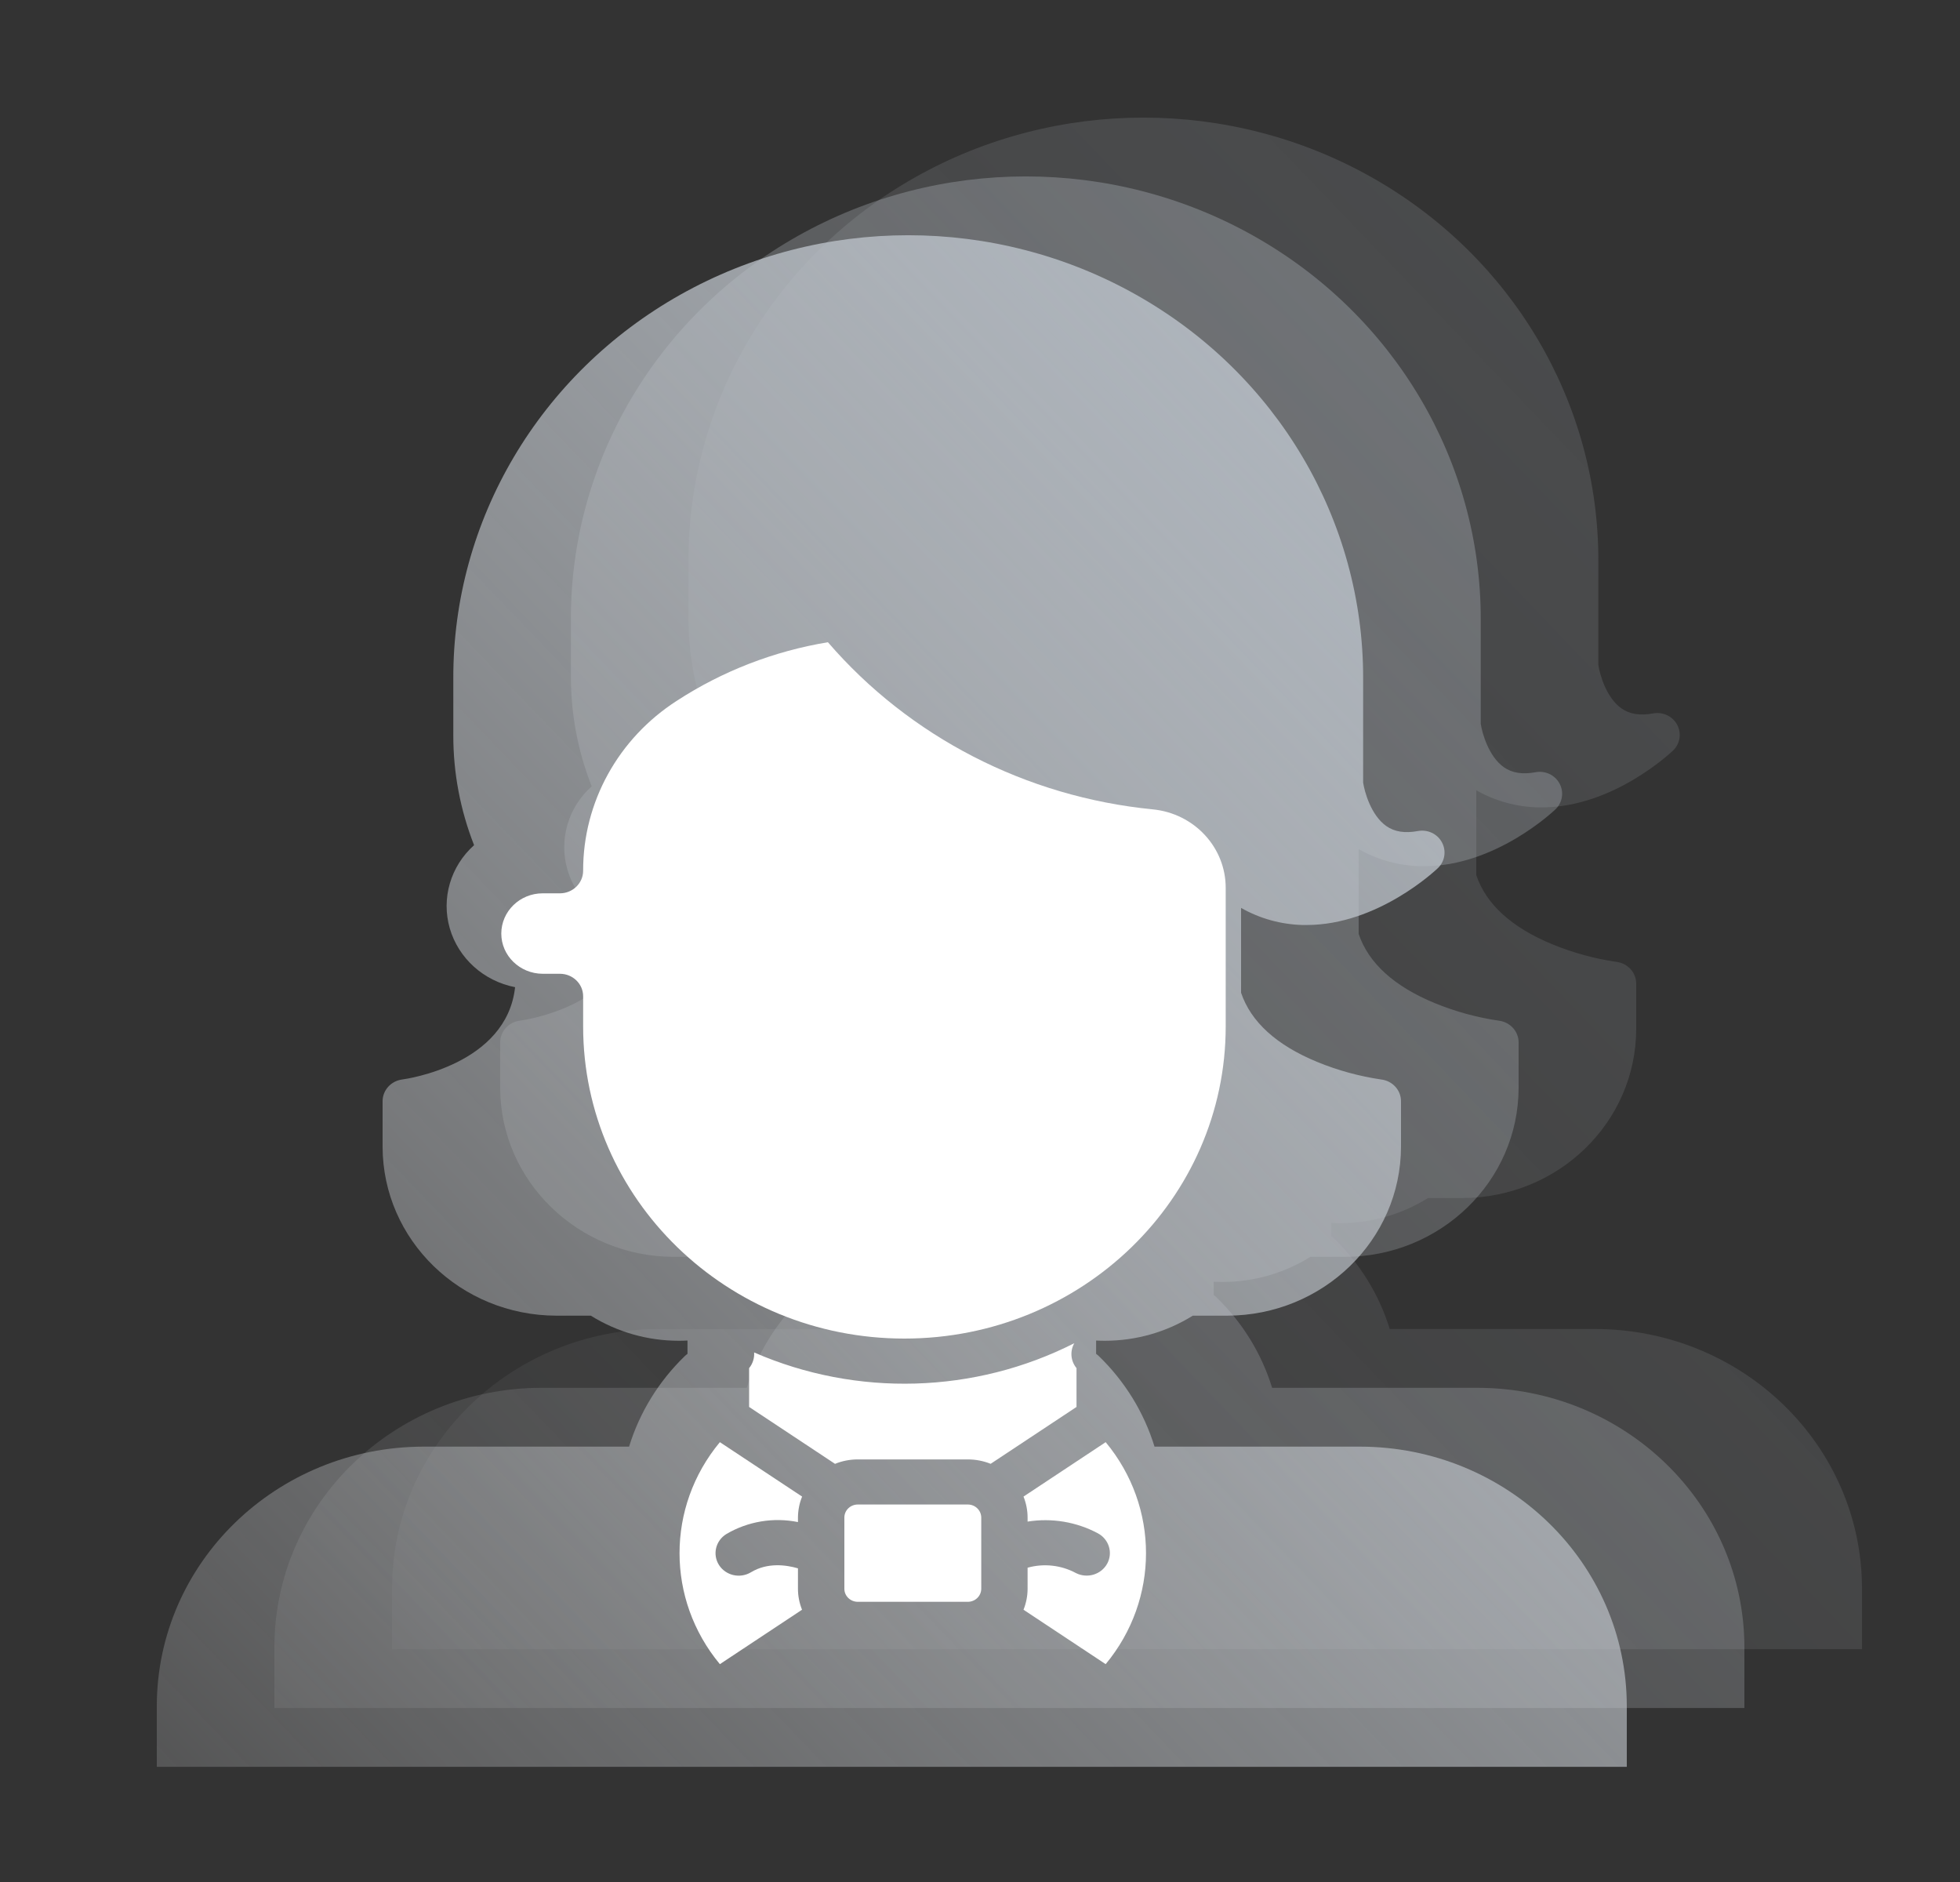 <svg width="25" height="24" viewBox="0 0 25 24" fill="none" xmlns="http://www.w3.org/2000/svg">
<rect x="0" y="0" width="25" height="24" fill="#333333" stroke="none"/>
<path fill-rule="evenodd" clip-rule="evenodd" d="M17.726 16.948C17.592 16.512 17.348 16.115 17.016 15.794C17.005 15.783 16.993 15.774 16.981 15.765V15.595C17.018 15.597 17.055 15.598 17.092 15.598C17.49 15.598 17.879 15.487 18.214 15.278H18.652C19.876 15.276 20.868 14.312 20.87 13.123V12.543C20.87 12.402 20.761 12.283 20.617 12.266C20.337 12.225 20.064 12.15 19.803 12.043C19.282 11.829 18.955 11.531 18.83 11.16V10.078C19.069 10.214 19.339 10.289 19.616 10.296C19.633 10.296 19.649 10.296 19.666 10.296C20.572 10.296 21.308 9.601 21.34 9.571C21.43 9.485 21.451 9.351 21.392 9.242C21.334 9.133 21.208 9.074 21.084 9.098C20.919 9.128 20.787 9.108 20.682 9.034C20.488 8.897 20.405 8.6 20.387 8.48V7.154C20.392 5.136 19.288 3.269 17.49 2.258C15.693 1.247 13.476 1.247 11.678 2.258C9.881 3.269 8.776 5.136 8.782 7.154V7.875C8.781 8.355 8.871 8.83 9.047 9.278C8.746 9.547 8.627 9.957 8.737 10.339C8.848 10.721 9.17 11.011 9.57 11.089C9.462 12.077 8.186 12.259 8.13 12.266C7.987 12.285 7.88 12.403 7.88 12.543V13.123C7.882 14.312 8.874 15.276 10.098 15.278H10.536C10.871 15.487 11.26 15.598 11.658 15.598C11.695 15.598 11.732 15.597 11.769 15.595V15.765C11.757 15.774 11.745 15.783 11.734 15.794C11.402 16.115 11.158 16.512 11.024 16.948H8.405C6.525 16.95 5.002 18.43 5 20.256V20.36C5 20.434 5 20.641 5 20.641L5 21.031H23.75C23.75 21.031 23.75 20.515 23.75 20.36V20.256C23.748 18.43 22.225 16.95 20.345 16.948H17.726Z" fill="url(#paint0_linear_100_3547)" fill-opacity="0.2"/>
<path fill-rule="evenodd" clip-rule="evenodd" d="M16.226 17.698C16.092 17.262 15.848 16.865 15.516 16.544C15.505 16.533 15.493 16.524 15.481 16.515V16.345C15.518 16.347 15.555 16.348 15.592 16.348C15.99 16.348 16.379 16.237 16.714 16.028H17.152C18.376 16.026 19.368 15.062 19.37 13.873V13.293C19.37 13.152 19.261 13.033 19.117 13.016C18.837 12.975 18.564 12.9 18.303 12.793C17.782 12.579 17.455 12.281 17.33 11.91V10.828C17.569 10.964 17.839 11.039 18.116 11.046C18.133 11.046 18.149 11.046 18.166 11.046C19.072 11.046 19.808 10.351 19.84 10.321C19.93 10.235 19.951 10.101 19.892 9.992C19.834 9.883 19.708 9.824 19.584 9.848C19.419 9.878 19.287 9.858 19.182 9.784C18.988 9.647 18.905 9.35 18.887 9.23V7.904C18.892 5.886 17.788 4.019 15.99 3.008C14.193 1.997 11.976 1.997 10.178 3.008C8.381 4.019 7.276 5.886 7.282 7.904V8.625C7.281 9.105 7.371 9.58 7.547 10.028C7.246 10.297 7.127 10.707 7.237 11.089C7.348 11.471 7.67 11.761 8.07 11.839C7.962 12.827 6.686 13.009 6.63 13.016C6.487 13.035 6.38 13.153 6.38 13.293V13.873C6.382 15.062 7.374 16.026 8.598 16.028H9.036C9.371 16.237 9.76 16.348 10.158 16.348C10.195 16.348 10.232 16.347 10.269 16.345V16.515C10.257 16.524 10.245 16.533 10.234 16.544C9.902 16.865 9.658 17.262 9.524 17.698H6.905C5.025 17.7 3.502 19.18 3.5 21.006V21.11C3.5 21.184 3.5 21.391 3.5 21.391L3.5 21.781H22.25C22.25 21.781 22.25 21.265 22.25 21.11V21.006C22.248 19.18 20.725 17.7 18.845 17.698H16.226Z" fill="url(#paint1_linear_100_3547)" fill-opacity="0.4"/>
<path fill-rule="evenodd" clip-rule="evenodd" d="M14.726 18.448C14.592 18.012 14.348 17.615 14.016 17.294C14.005 17.283 13.993 17.274 13.981 17.265V17.095C14.018 17.097 14.055 17.098 14.092 17.098C14.49 17.098 14.879 16.987 15.214 16.778H15.652C16.876 16.776 17.868 15.812 17.87 14.623V14.043C17.87 13.902 17.761 13.783 17.617 13.766C17.337 13.725 17.064 13.65 16.803 13.543C16.282 13.329 15.955 13.031 15.83 12.66V11.578C16.069 11.714 16.339 11.789 16.616 11.796C16.633 11.796 16.649 11.796 16.666 11.796C17.572 11.796 18.308 11.101 18.34 11.071C18.43 10.985 18.451 10.851 18.392 10.742C18.334 10.633 18.208 10.574 18.084 10.598C17.919 10.628 17.787 10.608 17.682 10.534C17.488 10.397 17.405 10.1 17.387 9.98V8.654C17.392 6.636 16.288 4.769 14.49 3.758C12.693 2.747 10.476 2.747 8.678 3.758C6.881 4.769 5.776 6.636 5.782 8.654V9.375C5.781 9.855 5.871 10.33 6.047 10.778C5.746 11.047 5.627 11.457 5.737 11.839C5.848 12.221 6.17 12.511 6.57 12.589C6.462 13.577 5.186 13.759 5.13 13.766C4.987 13.785 4.88 13.903 4.88 14.043V14.623C4.882 15.812 5.874 16.776 7.098 16.778H7.536C7.871 16.987 8.26 17.098 8.658 17.098C8.695 17.098 8.732 17.097 8.769 17.095V17.265C8.757 17.274 8.745 17.283 8.734 17.294C8.402 17.615 8.158 18.012 8.024 18.448H5.405C3.525 18.45 2.002 19.93 2 21.756V21.86C2 21.934 2 22.141 2 22.141L2 22.531H20.75C20.75 22.531 20.75 22.015 20.75 21.86V21.756C20.748 19.93 19.225 18.45 17.345 18.448H14.726Z" fill="url(#paint2_linear_100_3547)"/>
<path d="M6.922 11.392C6.631 11.392 6.395 11.621 6.394 11.905C6.394 12.188 6.631 12.417 6.922 12.418H7.142C7.305 12.418 7.438 12.546 7.438 12.705V13.089C7.438 15.288 9.273 17.07 11.536 17.07C13.799 17.07 15.634 15.288 15.634 13.089V11.324C15.635 10.806 15.232 10.372 14.701 10.321C13.088 10.162 11.602 9.398 10.56 8.19C9.871 8.304 9.215 8.558 8.634 8.936C7.885 9.417 7.436 10.232 7.438 11.104C7.438 11.263 7.305 11.392 7.142 11.392H6.922Z" fill="white"/>
<path d="M12.344 18.611H10.942C10.842 18.611 10.742 18.63 10.65 18.668L10.647 18.665C10.645 18.663 10.643 18.662 10.641 18.661L9.555 17.942V17.447C9.601 17.391 9.624 17.319 9.619 17.247C10.927 17.817 12.432 17.774 13.703 17.129C13.645 17.23 13.656 17.356 13.731 17.447V17.942L12.645 18.661C12.643 18.662 12.641 18.663 12.639 18.665L12.636 18.667C12.543 18.63 12.444 18.611 12.344 18.611Z" fill="white"/>
<path d="M10.231 19.085L9.182 18.391C8.496 19.217 8.496 20.396 9.182 21.222L10.23 20.528C10.196 20.443 10.178 20.352 10.178 20.261V20C10.027 19.956 9.789 19.923 9.579 20.05C9.44 20.134 9.258 20.093 9.171 19.958C9.085 19.823 9.128 19.646 9.266 19.562C9.54 19.401 9.866 19.347 10.178 19.41V19.352C10.179 19.261 10.196 19.17 10.231 19.085Z" fill="white"/>
<path d="M14.103 21.222L13.055 20.528C13.089 20.443 13.107 20.352 13.107 20.261V19.992C13.314 19.934 13.537 19.959 13.725 20.061C13.87 20.133 14.047 20.079 14.123 19.939C14.198 19.8 14.144 19.627 14.001 19.552C13.728 19.407 13.414 19.355 13.107 19.404V19.352C13.107 19.261 13.089 19.17 13.055 19.085L14.103 18.391C14.789 19.217 14.789 20.396 14.103 21.222Z" fill="white"/>
<path d="M12.516 19.352V20.261C12.515 20.353 12.439 20.427 12.344 20.427H10.942C10.847 20.427 10.77 20.353 10.77 20.261V19.352C10.77 19.26 10.847 19.186 10.942 19.186H12.344C12.439 19.186 12.515 19.26 12.516 19.352Z" fill="white"/>
<defs>
<linearGradient id="paint0_linear_100_3547" x1="23.75" y1="1.5" x2="4.235" y2="20.234" gradientUnits="userSpaceOnUse">
<stop stop-color="#B0B8C1"/>
<stop offset="1" stop-color="#DEE0E3" stop-opacity="0.2"/>
</linearGradient>
<linearGradient id="paint1_linear_100_3547" x1="22.25" y1="2.25" x2="2.735" y2="20.984" gradientUnits="userSpaceOnUse">
<stop stop-color="#B0B8C1"/>
<stop offset="1" stop-color="#DEE0E3" stop-opacity="0.2"/>
</linearGradient>
<linearGradient id="paint2_linear_100_3547" x1="20.75" y1="3" x2="1.235" y2="21.734" gradientUnits="userSpaceOnUse">
<stop stop-color="#B0B8C1"/>
<stop offset="1" stop-color="#DEE0E3" stop-opacity="0.2"/>
</linearGradient>
</defs>
</svg>
